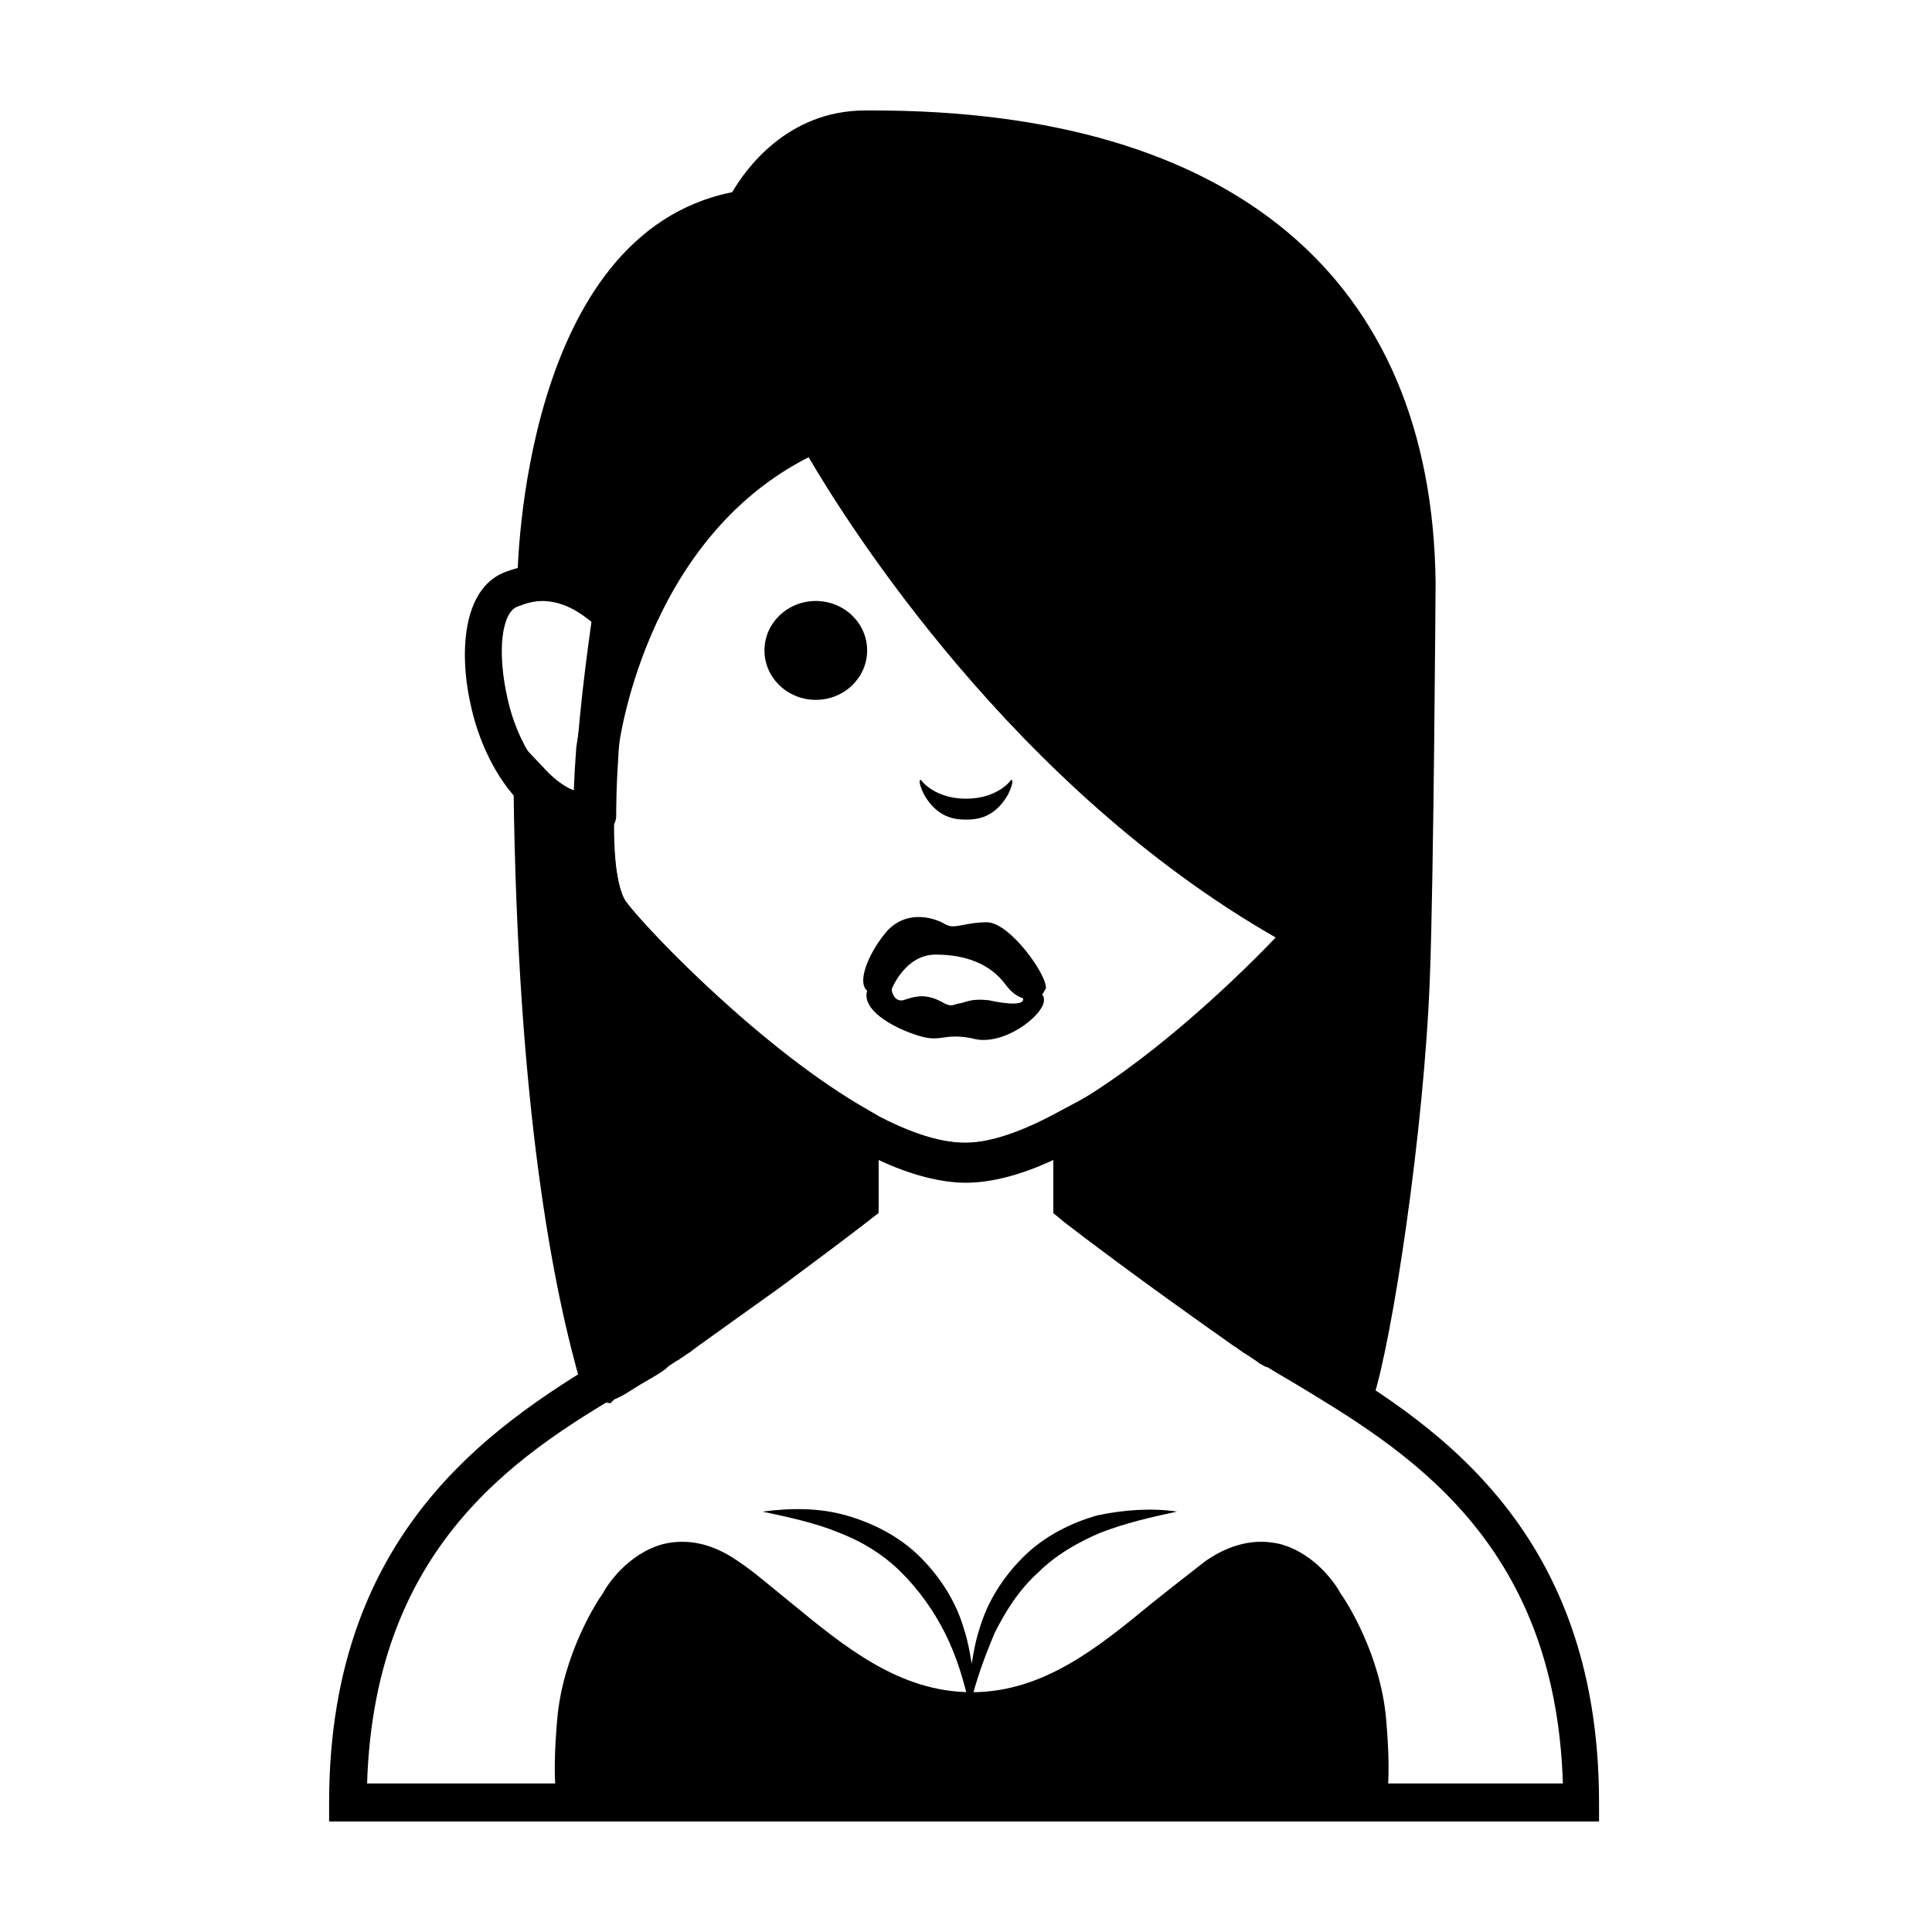<?xml version="1.0" encoding="UTF-8"?>
<!-- The Best Svg Icon site in the world: iconSvg.co, Visit us! https://iconsvg.co -->
<svg fill="#000000" width="800px" height="800px" version="1.1" viewBox="144 144 512 512" xmlns="http://www.w3.org/2000/svg">
 <g>
  <path d="m434.76 545.6c-7.055 2.016-14.105 5.543-19.648 11.082-5.543 5.543-9.574 12.09-11.586 19.145-1.008 3.023-1.512 6.047-2.016 9.07-0.504-3.023-1.008-6.047-2.016-9.07-2.016-7.055-6.047-13.602-11.586-19.145-5.543-5.543-12.594-9.07-19.648-11.082-7.055-2.016-14.609-2.016-22.168-1.008 7.055 1.512 14.105 3.023 20.152 5.543 6.551 2.519 12.09 6.047 16.625 10.578 4.535 4.535 8.566 10.078 11.586 16.121 3.023 6.047 5.039 12.594 6.551 19.648 1.512-7.055 4.031-13.602 6.551-19.648 3.023-6.047 6.551-11.586 11.586-16.121 4.535-4.535 10.578-8.062 16.625-10.578 6.551-2.519 13.098-4.031 20.152-5.543-6.551-1.004-14.105-0.5-21.16 1.008z"/>
  <path d="m505.8 600.01c-1.512-17.129-11.082-31.234-11.082-31.234s-10.078-19.648-28.215-7.055-36.777 35.266-64.992 35.266c-28.215 0-46.352-22.672-64.992-35.266s-28.215 7.055-28.215 7.055-9.574 13.602-11.082 31.234c-1.512 17.633 0 21.664 0 21.664h208.58s1.512-4.031 0-21.664z"/>
  <path d="m509.32 626.71h-216.13l-1.008-3.527c-0.504-1.008-2.016-6.551-0.504-23.68 1.512-17.129 10.578-31.234 12.09-33.25 1.008-2.016 6.551-10.578 16.121-13.098 6.551-1.512 13.098 0 19.648 4.535 4.535 3.023 9.07 7.055 14.105 11.082 14.105 11.586 28.719 23.68 47.863 23.68 19.145 0 33.754-12.09 47.863-23.68 5.039-4.031 9.574-7.559 14.105-11.082 6.551-4.535 13.098-6.047 19.648-4.535 9.574 2.519 15.113 11.082 16.121 13.098 1.512 2.016 10.578 16.121 12.09 33.25 1.512 17.129 0 22.672-0.504 23.68zm-208.07-10.074h200.01c0-3.023 0-8.062-0.504-16.121-1.512-15.617-10.078-28.719-10.578-28.719l-0.504-0.504s-3.527-7.055-9.574-8.566c-3.527-1.008-7.055 0-11.082 3.023-4.535 3.023-8.562 6.551-13.602 10.582-14.609 12.09-31.738 26.199-54.41 26.199-22.672 0-39.801-13.602-54.41-26.199-4.535-4.031-9.07-7.559-13.098-10.578-4.031-3.023-7.559-4.031-11.082-3.023-6.047 1.512-9.574 8.062-9.574 8.566l-0.504 0.504s-9.07 13.098-10.578 28.719c-0.512 8.055-0.512 13.094-0.512 16.117z"/>
  <path d="m373.8 316.37c0 7.234-6.09 13.098-13.602 13.098-7.516 0-13.605-5.863-13.605-13.098 0-7.234 6.09-13.102 13.605-13.102 7.512 0 13.602 5.867 13.602 13.102"/>
  <path d="m411.59 351.13s-3.527 4.535-11.586 4.535c-8.062 0-11.586-4.535-11.586-4.535-0.504-1.008-1.512-0.504 0.504 3.527 3.527 6.047 8.062 6.551 11.082 6.551 3.023 0 7.559-0.504 11.082-6.551 2.016-4.031 1.008-4.535 0.504-3.527z"/>
  <path d="m299.74 364.73c-16.625 0-27.207-17.633-30.73-32.746-3.527-14.609-2.519-31.738 8.566-36.273 16.625-6.551 29.223 4.535 32.746 8.062 1.008 1.008 1.512 2.519 1.512 4.031-3.023 21.16-4.535 38.793-4.535 52.395 0 2.519-2.016 4.535-4.535 5.039-1.516-0.508-2.519-0.508-3.023-0.508zm-12.094-61.465c-2.016 0-4.031 0.504-6.551 1.512-4.031 1.512-5.543 11.586-2.519 24.688 2.519 11.082 9.07 22.168 17.633 24.688 0.504-12.09 2.016-27.711 4.535-45.344-3.019-2.519-7.555-5.543-13.098-5.543z"/>
  <path d="m400 456.93c-37.281 0-93.203-60.961-98.746-68.016-3.023-4.031-7.055-13.602-4.535-46.855 0.504-3.023 8.062-65.496 61.465-88.168 2.519-1.008 5.039 0 6.551 2.016 0.504 1.008 48.871 87.664 127.46 130.49 1.512 0.504 2.519 2.016 2.519 3.527 0.504 1.512 0 3.023-1.008 4.031-0.508 1.008-56.43 62.977-93.711 62.977zm-41.816-191.95c-44.336 22.168-50.883 77.586-50.883 78.09-2.519 30.73 1.512 38.289 2.519 39.801 7.055 9.574 59.449 63.984 90.184 63.984 25.191 0 64.488-35.77 82.121-54.41-69.531-39.801-113.36-109.33-123.94-127.46z"/>
  <path d="m420.66 409.07c0-0.504 0-1.008-0.504-1.512 0.504-0.504 0.504-1.008 1.008-1.512 0.504-3.527-9.574-17.633-15.617-17.633-6.047 0-8.566 2.016-11.082 0.504-2.519-1.512-9.574-4.031-15.113 1.512-4.535 5.039-8.566 13.602-5.543 16.121-1.512 5.039 6.551 9.574 12.594 11.586 7.055 2.519 7.055-0.504 15.113 1.008 8.059 2.523 19.145-6.043 19.145-10.074zm-14.613 0c-5.039-0.504-5.543 0.504-8.566 1.008-2.519 1.008-3.023-0.504-6.047-1.512-3.023-1.008-5.039-0.504-8.062 0.504-2.519 0.504-3.023-2.519-3.023-2.519v-0.504s3.527-9.07 11.586-9.07c8.062 0 14.609 2.519 18.641 8.062 1.512 2.016 3.023 3.023 4.535 3.527 0.512 2.016-4.527 1.512-9.062 0.504z"/>
  <path d="m568.77 626.71h-337.55v-5.039c0-74.059 46.352-101.77 76.578-119.91 5.543-3.527 11.082-6.551 15.113-9.574 22.672-15.617 38.289-27.711 43.328-31.738v-26.199l7.559 4.031c10.078 5.543 18.641 8.566 25.695 8.566 7.055 0 15.617-3.023 25.695-8.566l7.559-4.031-0.004 26.203c6.551 5.039 21.16 16.121 43.328 31.738 4.535 3.023 9.574 6.047 15.113 9.574 30.73 18.137 76.578 45.848 76.578 119.91v5.035zm-327.48-10.074h316.89c-2.016-64.992-42.32-88.672-71.539-106.3-6.047-3.527-11.082-6.551-16.121-10.078-24.688-17.129-40.305-29.223-45.344-33.25l-2.016-1.512v-14.105c-8.566 4.031-16.625 6.047-23.176 6.047-6.551 0-14.609-2.016-23.176-6.047l0.004 14.105-2.016 1.512s-17.633 13.602-45.848 33.754c-4.535 3.527-10.078 6.551-16.121 10.078-29.223 17.129-69.527 40.809-71.543 105.8z"/>
  <path d="m305.79 385.89c-3.023-4.031-4.535-13.602-4.031-27.711v1.008c-6.551 0.504-12.09-2.519-16.625-7.055 1.512 86.152 11.082 134.01 18.137 158.2 5.039-3.023 9.574-5.543 14.105-8.566 0 0 0.504-0.504 0.504-0.504 0.504-0.504 1.512-1.008 2.016-1.512 0.504 0 0.504-0.504 1.008-0.504 0.504-0.504 1.512-1.008 2.016-1.512 0.504 0 0.504-0.504 1.008-0.504 1.008-0.504 2.016-1.008 2.519-2.016 10.578-7.559 19.648-14.105 26.703-19.145 12.09-9.07 18.641-14.105 18.641-14.105v-20.152c-29.223-15.613-60.457-48.359-66-55.918z"/>
  <path d="m371.79 178.32c-21.664 0-31.738 21.16-31.738 21.16-54.41 8.062-54.914 98.746-54.914 98.746 10.578-1.512 18.137 5.039 21.16 8.062 0 0.504 0 1.512-0.504 2.016 0 1.512-0.504 2.519-0.504 4.031 0 1.008 0 2.016-0.504 2.519-0.004 2.516-0.508 4.531-0.508 6.543v1.512c0 1.008 0 1.512-0.504 2.519 0 1.008 0 2.016-0.504 3.023v2.016c0 1.008 0 2.519-0.504 3.527v2.519 1.008 1.512c0 1.512 0 2.519-0.504 4.031 0 0 7.055-61.969 58.441-84.137 0 0 48.367 88.672 129.48 132.5-11.082 12.09-36.777 37.785-61.969 51.387v20.152s0.504 0.504 1.008 0.504c4.031 3.023 20.152 15.617 44.84 32.746 1.008 0.504 2.016 1.512 3.023 2.016 0.504 0.504 1.008 0.504 1.512 1.008s1.008 0.504 1.512 1.008c1.008 0.504 1.512 1.008 2.519 1.512 0 0 0.504 0 0.504 0.504 5.543 3.527 12.09 7.055 18.641 11.082 4.535-14.105 13.098-69.527 15.113-110.84 1.008-25.695 1.512-104.29 1.512-104.29-2.016-122.92-124.95-119.9-146.61-119.9z"/>
  <path d="m302.76 515.37h-3.523l-1.008-3.527c-7.559-25.695-17.129-74.059-18.137-159.71v-13.098l9.07 9.574c4.031 4.031 8.062 6.047 12.09 5.543l0.504 4.031h5.039c-0.504 18.137 2.016 23.176 3.023 24.688 6.047 8.062 36.777 39.801 64.488 55.418l2.519 1.512v25.191l-2.019 2.008s-7.055 5.543-18.641 14.105c-8.566 6.551-17.633 12.594-26.703 19.145-1.008 0.504-2.016 1.008-2.519 2.016l-1.008 0.504c-0.504 0.504-1.512 1.008-2.016 1.512l-1.008 0.504c-0.504 0.504-1.512 1.008-2.016 1.512l-0.504 0.504c-2.016 1.512-4.031 2.519-6.551 4.031-2.519 1.512-4.535 3.023-7.055 4.031l-1.008 1.008zm-12.594-153.16c2.016 72.043 9.07 115.37 16.121 140.56 0.504-0.504 1.008-0.504 2.016-1.008 2.016-1.512 4.031-2.519 6.551-4.031l0.504-0.504c1.008-0.504 1.512-1.008 2.519-1.512l1.008-0.504c0.504-0.504 1.512-1.008 2.016-1.008l1.008-0.504c1.008-0.504 1.512-1.008 2.519-1.512 9.07-6.551 18.137-13.098 26.703-19.145 8.062-6.047 14.105-10.578 16.625-12.594v-14.609c-29.727-17.633-59.953-49.879-64.992-56.93-2.016-3.023-5.039-8.566-5.039-24.688-3.527-0.504-5.543-1.008-7.559-2.016z"/>
  <path d="m504.29 520.91-5.543-3.527c-4.031-2.519-8.062-5.039-11.586-7.055-2.519-1.512-4.535-2.519-7.055-4.031h-0.504c-1.008-0.504-2.016-1.008-2.519-1.512l-3.023-2.016c-1.008-0.504-2.016-1.512-3.023-2.016-24.184-17.129-40.305-29.223-44.84-32.746l-3.019-2.519v-25.695l2.519-1.512c21.16-11.586 43.832-32.746 56.426-45.848-69.527-39.801-113.36-109.33-123.43-127.46-44.336 22.168-50.883 77.586-50.883 78.09l-10.078-1.008v-3.023-1.008l2.016-17.633c0-2.016 0.504-4.031 1.008-6.047l1.008-6.047c-3.023-2.519-8.566-6.047-15.113-5.039l-3.527 0.504-2.016-4.535v-1.008c0-4.031 1.512-92.195 56.93-103.28 3.527-6.047 14.609-21.664 35.266-21.664h1.512 0.504c95.219 0 148.12 44.336 149.13 124.95 0 1.008-0.504 79.098-1.512 104.79-1.512 40.809-10.078 96.73-15.113 111.85zm-71.035-60.457c5.543 4.031 21.16 16.121 43.328 31.738 1.008 0.504 1.512 1.008 2.519 2.016l3.023 2.016c1.008 0.504 1.512 1.008 2.519 1.512l0.504 0.504c2.016 1.512 4.535 2.519 6.551 4.031 2.016 1.008 4.031 2.519 6.047 3.527 4.535-19.648 11.586-65.496 13.098-102.78 1.008-25.191 1.512-103.28 1.512-104.29-0.508-75.574-48.371-115.38-138.55-115.38h-0.504-1.512c-18.137 0-26.703 17.633-27.207 18.641l-1.008 2.519-2.519 0.504c-42.32 6.551-49.375 70.031-50.383 88.672 8.57 0.504 15.117 5.543 18.645 8.562 9.07-18.137 23.68-37.785 49.375-48.367l4.535-2.016 2.016 4.031c0.504 1.008 48.871 87.664 127.46 130.49l5.543 3.023-4.031 4.535c-11.082 12.594-36.273 36.777-60.457 50.883l-0.004 15.621z"/>
 </g>
</svg>